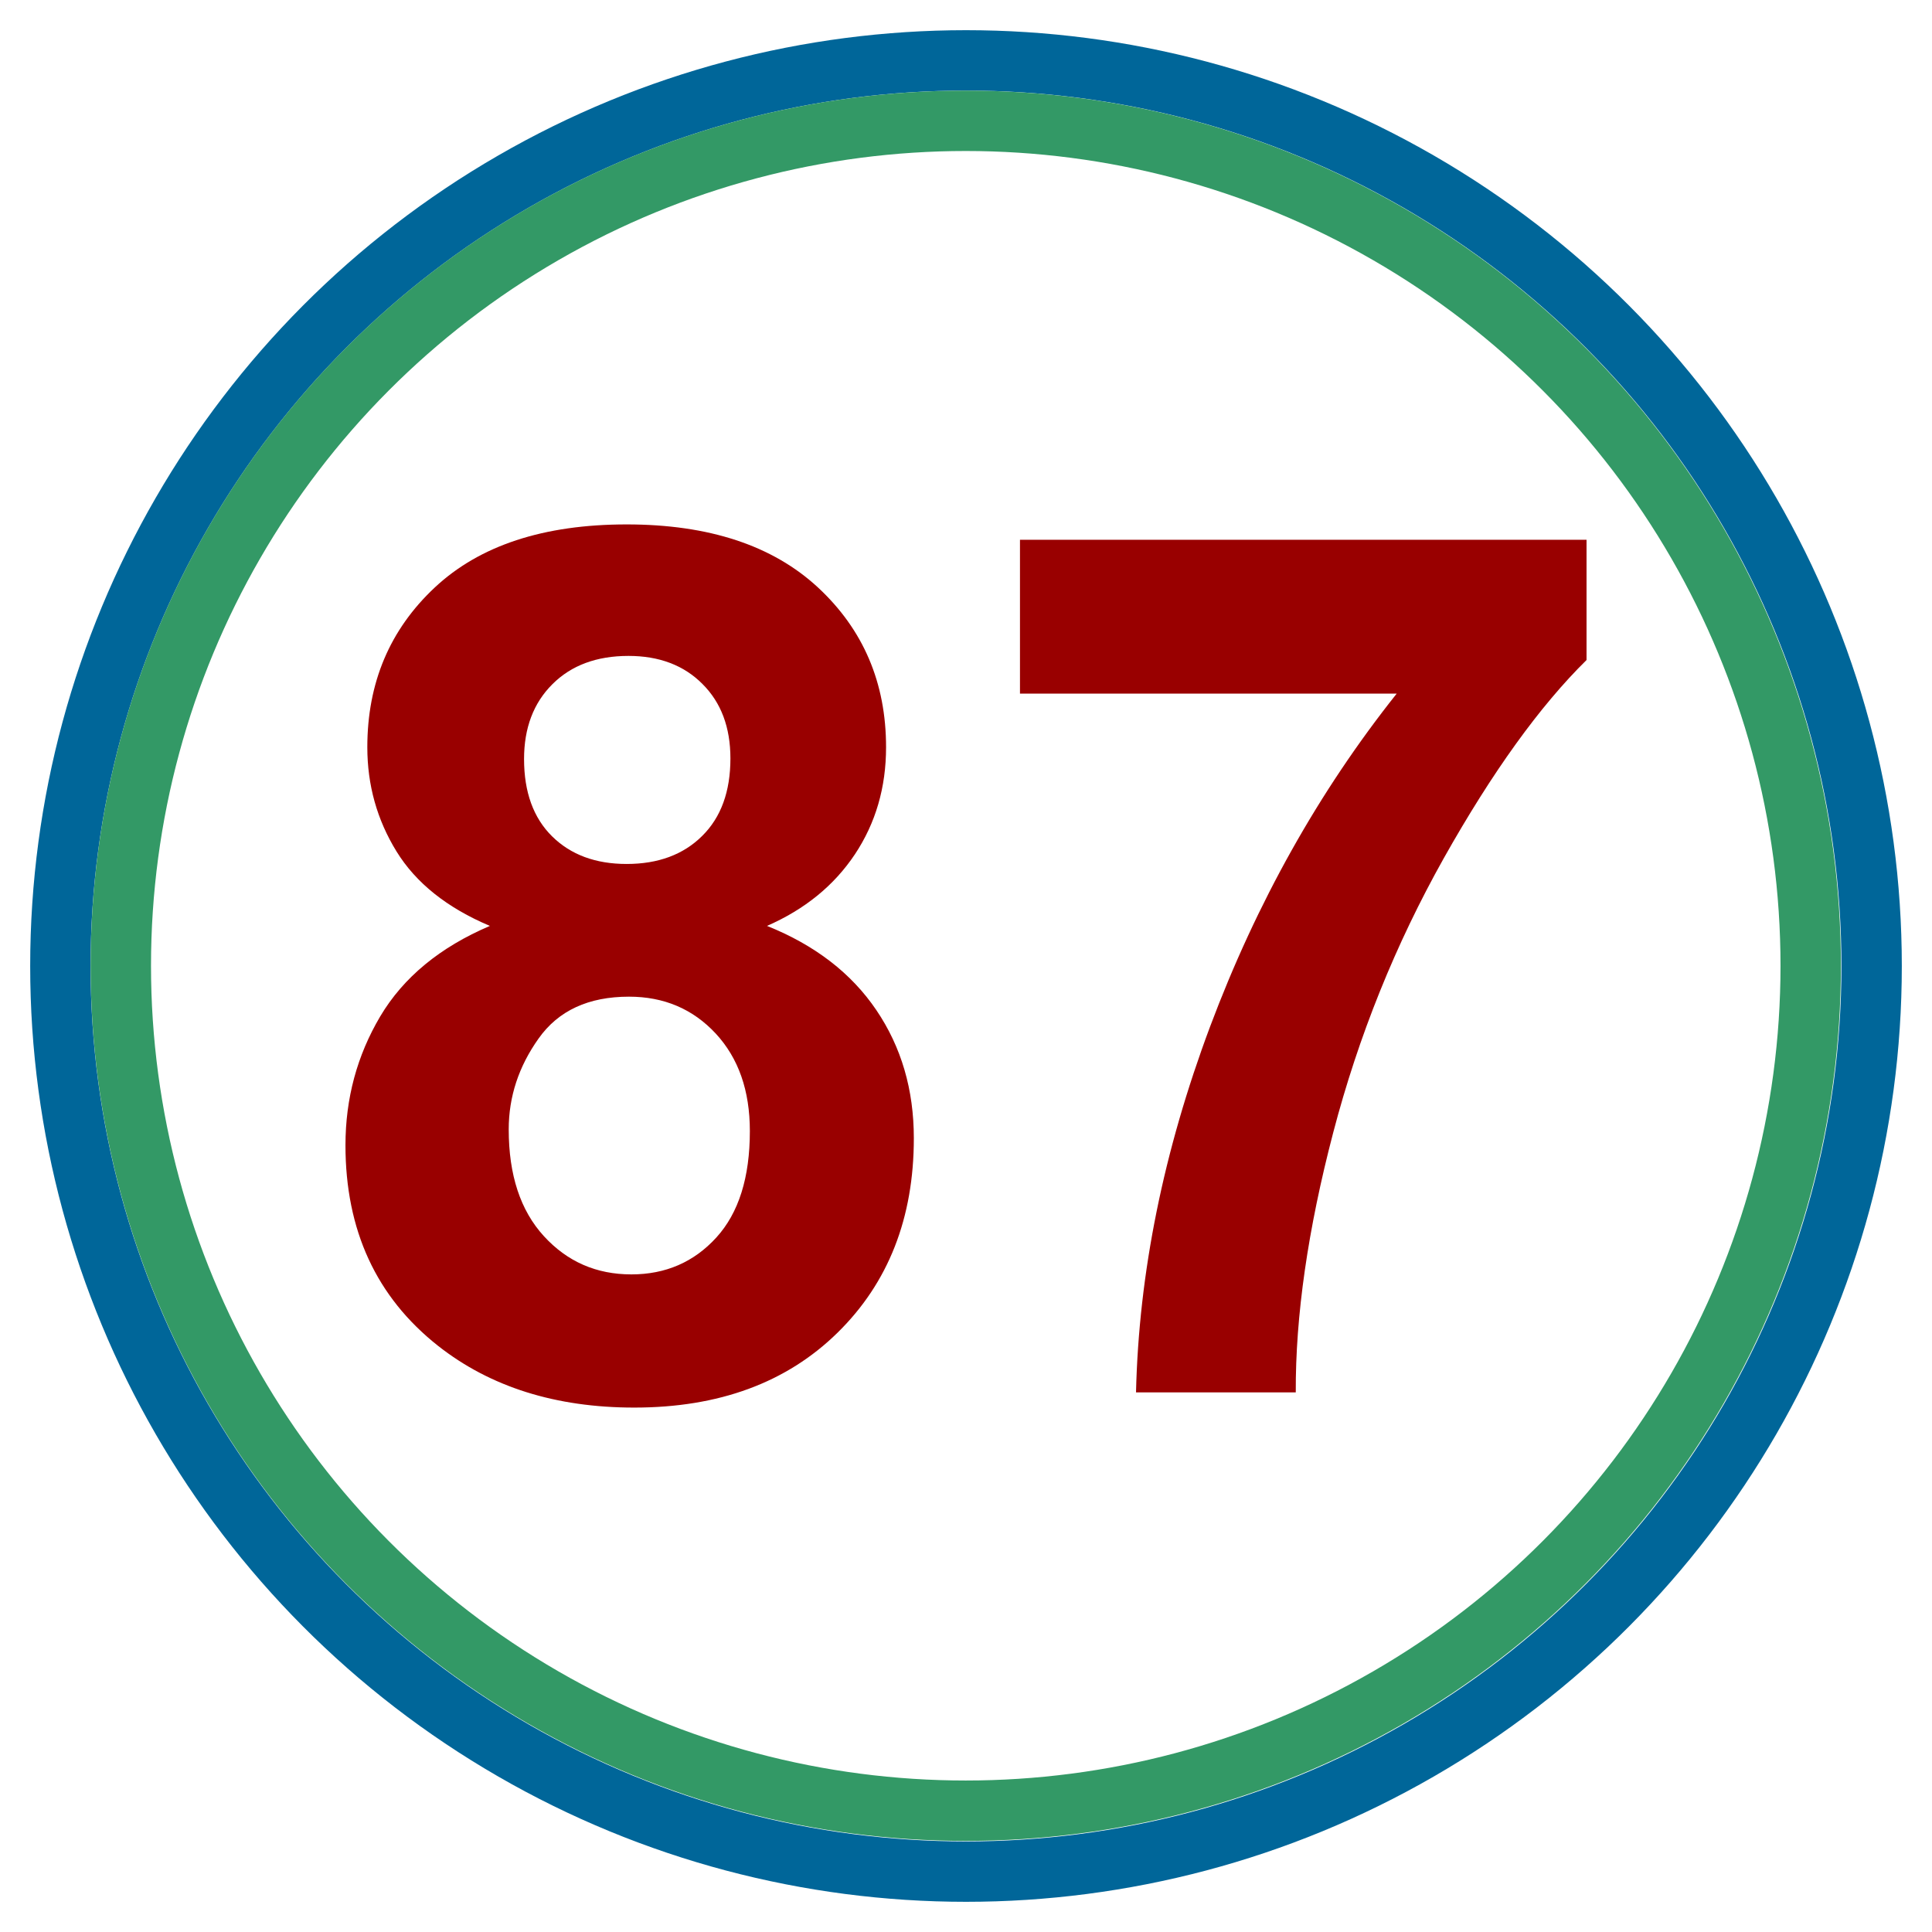 <?xml version="1.0" encoding="UTF-8" standalone="no"?>
<svg
   xmlns:dc="http://purl.org/dc/elements/1.1/"
   xmlns:cc="http://creativecommons.org/ns#"
   xmlns:rdf="http://www.w3.org/1999/02/22-rdf-syntax-ns#"
   xmlns:svg="http://www.w3.org/2000/svg"
   xmlns="http://www.w3.org/2000/svg"
   xmlns:sodipodi="http://sodipodi.sourceforge.net/DTD/sodipodi-0.dtd"
   xmlns:inkscape="http://www.inkscape.org/namespaces/inkscape"
   version="1.0"
   width="16"
   height="16"
   id="svg2"
   inkscape:version="0.48.4 r9939"
   sodipodi:docname="086 circle.svg">
  <defs
     id="defs12">
    <inkscape:perspective
       sodipodi:type="inkscape:persp3d"
       inkscape:vp_x="0 : 8 : 1"
       inkscape:vp_y="0 : 1000 : 0"
       inkscape:vp_z="16 : 8 : 1"
       inkscape:persp3d-origin="8 : 5.3333333 : 1"
       id="perspective16" />
  </defs>
  <sodipodi:namedview
     pagecolor="#ffffff"
     bordercolor="#666666"
     borderopacity="1"
     objecttolerance="10"
     gridtolerance="10"
     guidetolerance="10"
     inkscape:pageopacity="0"
     inkscape:pageshadow="2"
     inkscape:window-width="1920"
     inkscape:window-height="1018"
     id="namedview10"
     showgrid="false"
     inkscape:zoom="51.9375"
     inkscape:cx="8"
     inkscape:cy="8"
     inkscape:window-x="-8"
     inkscape:window-y="-8"
     inkscape:window-maximized="1"
     inkscape:current-layer="svg2"
     inkscape:showpageshadow="false"
     showborder="false" />
  <circle
     sodipodi:ry="7.5"
     sodipodi:rx="7.5"
     sodipodi:cy="8"
     sodipodi:cx="8"
     id="circle6"
     style="fill:none;stroke:#006699;stroke-opacity:1;fill-opacity:1;stroke-width:0.5;stroke-miterlimit:4;stroke-dasharray:none"
     r="7.5"
     cy="8"
     cx="8" />
  <g
     style="font-size:10px;font-style:normal;font-variant:normal;font-weight:bold;font-stretch:normal;text-align:center;line-height:125%;letter-spacing:0px;word-spacing:0px;text-anchor:middle;fill:#990000;fill-opacity:1;stroke:none;font-family:Arial;-inkscape-font-specification:Arial Bold"
     id="text2999">
    <path
       d="M 4.057,7.668 C 3.702,7.518 3.444,7.312 3.283,7.05 3.122,6.788 3.042,6.501 3.042,6.188 3.042,5.655 3.228,5.214 3.601,4.865 3.973,4.517 4.503,4.343 5.19,4.343 5.87,4.343 6.398,4.517 6.774,4.865 7.15,5.214 7.338,5.655 7.338,6.188 7.338,6.521 7.252,6.816 7.08,7.075 6.907,7.334 6.665,7.531 6.352,7.668 6.749,7.827 7.051,8.06 7.258,8.366 7.465,8.672 7.568,9.025 7.568,9.426 7.568,10.087 7.357,10.624 6.936,11.037 6.514,11.451 5.953,11.657 5.253,11.657 4.602,11.657 4.06,11.486 3.627,11.145 3.116,10.741 2.861,10.188 2.861,9.484 2.861,9.097 2.957,8.741 3.149,8.417 3.341,8.094 3.644,7.844 4.057,7.668 z M 4.34,6.286 c -1.9e-6,0.273 0.077,0.487 0.232,0.64 0.155,0.153 0.361,0.229 0.618,0.229 0.26,4.4e-6 0.469,-0.077 0.625,-0.232 C 5.971,6.769 6.049,6.555 6.049,6.281 6.049,6.024 5.972,5.818 5.817,5.664 5.663,5.509 5.458,5.432 5.205,5.432 4.941,5.432 4.731,5.51 4.575,5.666 4.418,5.822 4.34,6.029 4.34,6.286 z M 4.213,9.353 c -1.8e-6,0.378 0.097,0.672 0.291,0.884 0.194,0.212 0.435,0.317 0.725,0.317 0.283,1e-6 0.518,-0.102 0.703,-0.305 C 6.118,10.045 6.21,9.751 6.21,9.367 6.21,9.032 6.116,8.763 5.927,8.559 5.738,8.356 5.499,8.254 5.209,8.254 4.874,8.254 4.624,8.369 4.46,8.601 4.296,8.832 4.213,9.082 4.213,9.353 z"
       style="fill:#990000"
       id="path3422" />
    <path
       d="m 8.447,5.744 0,-1.274 4.692,0 0,0.996 c -0.387,0.381 -0.781,0.928 -1.182,1.641 -0.4,0.713 -0.706,1.471 -0.916,2.273 -0.21,0.802 -0.313,1.519 -0.31,2.151 l -1.323,0 C 9.431,10.541 9.636,9.532 10.021,8.503 10.407,7.474 10.922,6.555 11.567,5.744 z"
       style="fill:#990000"
       id="path3424" />
  </g>
  <circle
     sodipodi:ry="7.5"
     sodipodi:rx="7.5"
     sodipodi:cy="8"
     sodipodi:cx="8"
     id="circle6-1"
     style="fill:none;stroke:#339966;stroke-width:0.536;stroke-miterlimit:4;stroke-opacity:1;stroke-dasharray:none"
     r="7.5"
     cy="8"
     cx="8"
     transform="matrix(0.933,0,0,0.933,0.534,0.534)" />
</svg>
